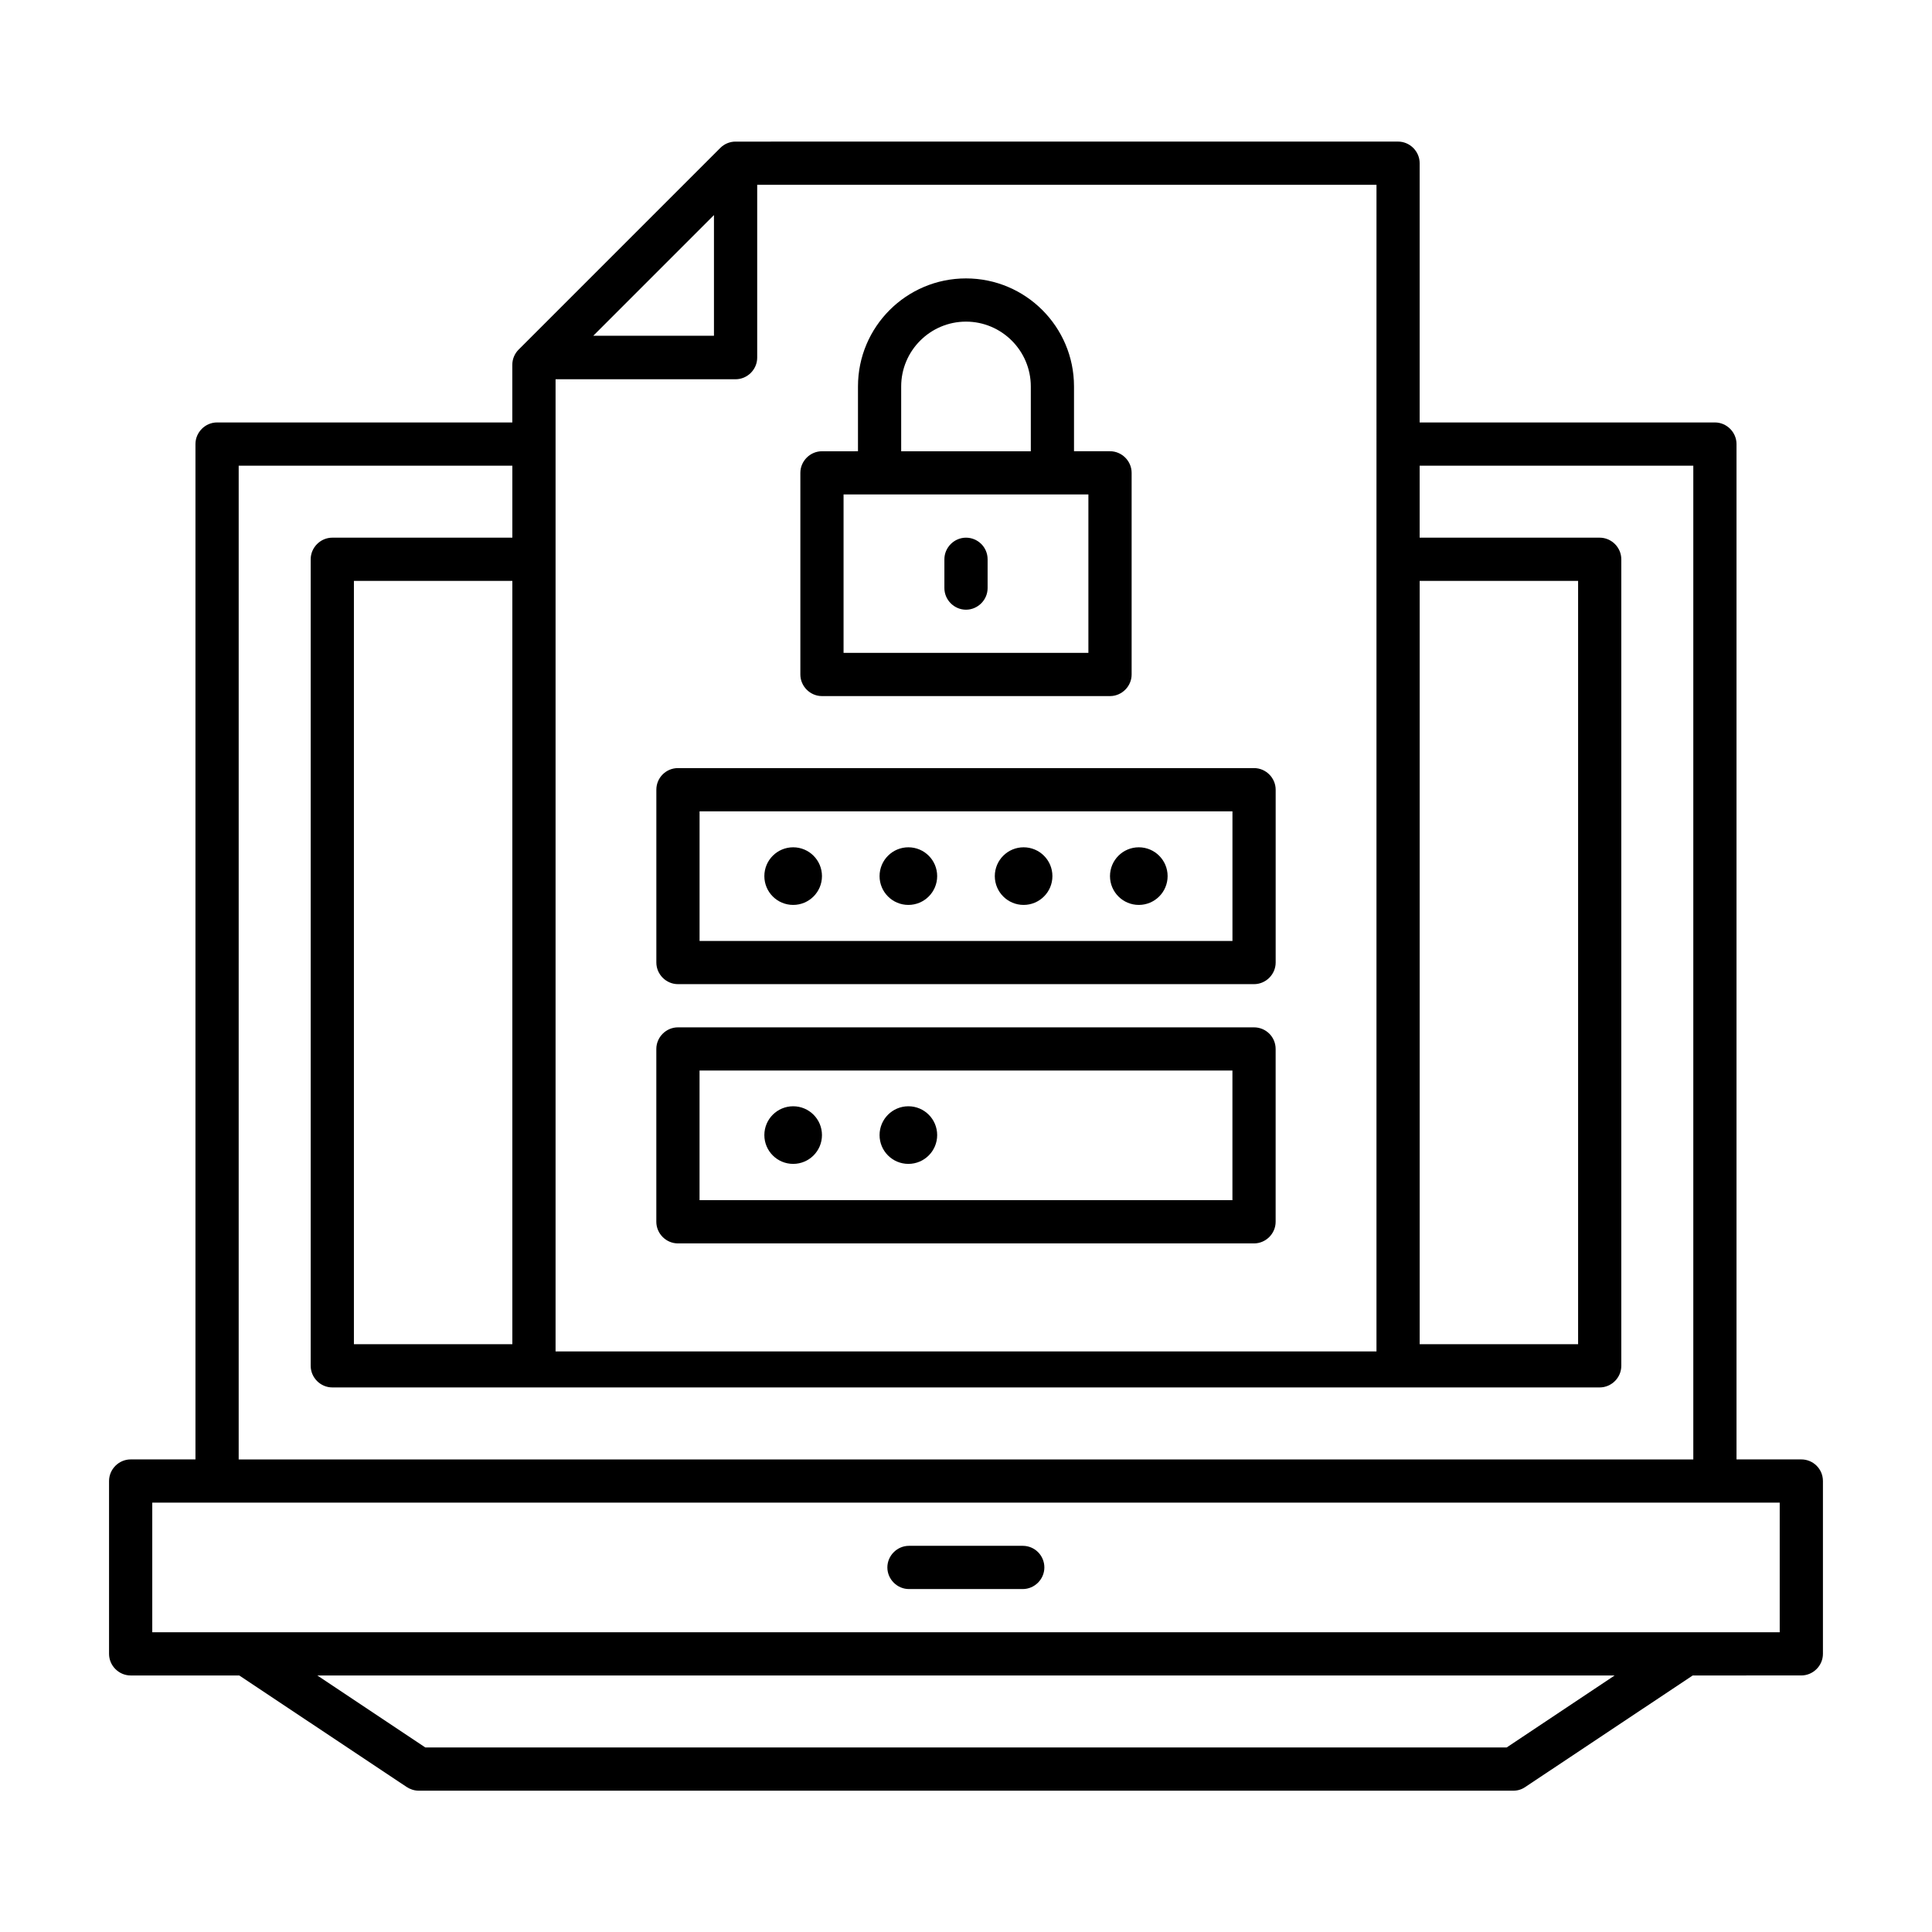 <?xml version="1.0" encoding="UTF-8"?>
<!-- Uploaded to: ICON Repo, www.iconrepo.com, Generator: ICON Repo Mixer Tools -->
<svg fill="#000000" width="800px" height="800px" version="1.1" viewBox="144 144 512 512" xmlns="http://www.w3.org/2000/svg">
 <g>
  <path d="m621.37 530.76h-17.176v-269.08c0-3.129-2.594-5.727-5.727-5.727h-78.242v-68.703c0-3.129-2.594-5.727-5.727-5.727l-175.57 0.004c-1.527 0-2.977 0.609-4.047 1.68l-53.434 53.434c-1.07 1.07-1.68 2.519-1.68 4.047v15.266h-78.242c-3.129 0-5.727 2.594-5.727 5.727v269.08h-17.172c-3.129 0-5.727 2.594-5.727 5.727v45.801c0 3.129 2.594 5.727 5.727 5.727h28.777l44.352 29.543c0.918 0.609 2.062 0.992 3.207 0.992h290.07c1.145 0 2.215-0.305 3.207-0.992l44.352-29.543 28.777-0.004c3.129 0 5.727-2.594 5.727-5.727v-45.801c-0.004-3.207-2.598-5.723-5.727-5.723zm-101.14-232.82h41.984v202.29h-41.984zm-11.449-5.723v209.92h-217.55v-257.63h47.707c3.129 0 5.727-2.594 5.727-5.727v-45.801h164.12zm-270.99 208.01v-202.29h41.984v202.29zm63.434-267.25 31.984-31.984v31.984zm-93.969 34.43h72.52v19.082h-47.711c-3.129 0-5.727 2.594-5.727 5.727v213.74c0 3.129 2.594 5.727 5.727 5.727h335.87c3.129 0 5.727-2.594 5.727-5.727v-213.74c0-3.129-2.594-5.727-5.727-5.727h-47.711v-19.082h72.52v263.36h-385.49zm336.02 339.69h-286.56l-28.625-19.082h343.81zm72.367-30.531h-431.29v-34.352h431.29z"/>
  <path d="m415.04 553.66h-30.152c-3.129 0-5.727 2.594-5.727 5.727 0 3.129 2.594 5.727 5.727 5.727h30.152c3.129 0 5.727-2.594 5.727-5.727 0-3.133-2.519-5.727-5.727-5.727z"/>
  <path d="m476.33 416.26h-152.67c-3.129 0-5.727 2.594-5.727 5.727v45.801c0 3.129 2.594 5.727 5.727 5.727h152.67c3.129 0 5.727-2.594 5.727-5.727v-45.801c0-3.207-2.594-5.727-5.727-5.727zm-5.723 45.801h-141.22v-34.352h141.22z"/>
  <path d="m392.36 444.81c0 4.215-3.414 7.633-7.633 7.633-4.215 0-7.633-3.418-7.633-7.633 0-4.219 3.418-7.637 7.633-7.637 4.219 0 7.633 3.418 7.633 7.637"/>
  <path d="m361.83 444.81c0 4.215-3.418 7.633-7.633 7.633-4.219 0-7.637-3.418-7.637-7.633 0-4.219 3.418-7.637 7.637-7.637 4.215 0 7.633 3.418 7.633 7.637"/>
  <path d="m317.94 353.28v45.801c0 3.129 2.594 5.727 5.727 5.727h152.67c3.129 0 5.727-2.594 5.727-5.727v-45.801c0-3.129-2.594-5.727-5.727-5.727h-152.67c-3.129 0-5.727 2.519-5.727 5.727zm11.453 5.727h141.22v34.352h-141.22z"/>
  <path d="m422.9 376.18c0 4.215-3.418 7.633-7.633 7.633s-7.633-3.418-7.633-7.633c0-4.219 3.418-7.637 7.633-7.637s7.633 3.418 7.633 7.637"/>
  <path d="m453.43 376.18c0 4.215-3.418 7.633-7.633 7.633-4.219 0-7.637-3.418-7.637-7.633 0-4.219 3.418-7.637 7.637-7.637 4.215 0 7.633 3.418 7.633 7.637"/>
  <path d="m392.36 376.18c0 4.215-3.414 7.633-7.633 7.633-4.215 0-7.633-3.418-7.633-7.633 0-4.219 3.418-7.637 7.633-7.637 4.219 0 7.633 3.418 7.633 7.637"/>
  <path d="m361.83 376.18c0 4.215-3.418 7.633-7.633 7.633-4.219 0-7.637-3.418-7.637-7.633 0-4.219 3.418-7.637 7.637-7.637 4.215 0 7.633 3.418 7.633 7.637"/>
  <path d="m361.83 328.47h76.336c3.129 0 5.727-2.594 5.727-5.727v-53.434c0-3.129-2.594-5.727-5.727-5.727h-9.543v-17.176c0-15.801-12.824-28.625-28.625-28.625s-28.625 12.824-28.625 28.625v17.176l-9.543 0.004c-3.129 0-5.727 2.594-5.727 5.727v53.434c0 3.129 2.598 5.723 5.727 5.723zm20.992-82.059c0-9.465 7.711-17.176 17.176-17.176s17.176 7.711 17.176 17.176v17.176h-34.352zm-15.27 28.625h64.883v41.984h-64.883z"/>
  <path d="m400 286.49c-3.129 0-5.727 2.594-5.727 5.727v7.633c0 3.129 2.594 5.727 5.727 5.727 3.129 0 5.727-2.594 5.727-5.727v-7.633c-0.004-3.207-2.598-5.727-5.727-5.727z"/>
 </g>
</svg>